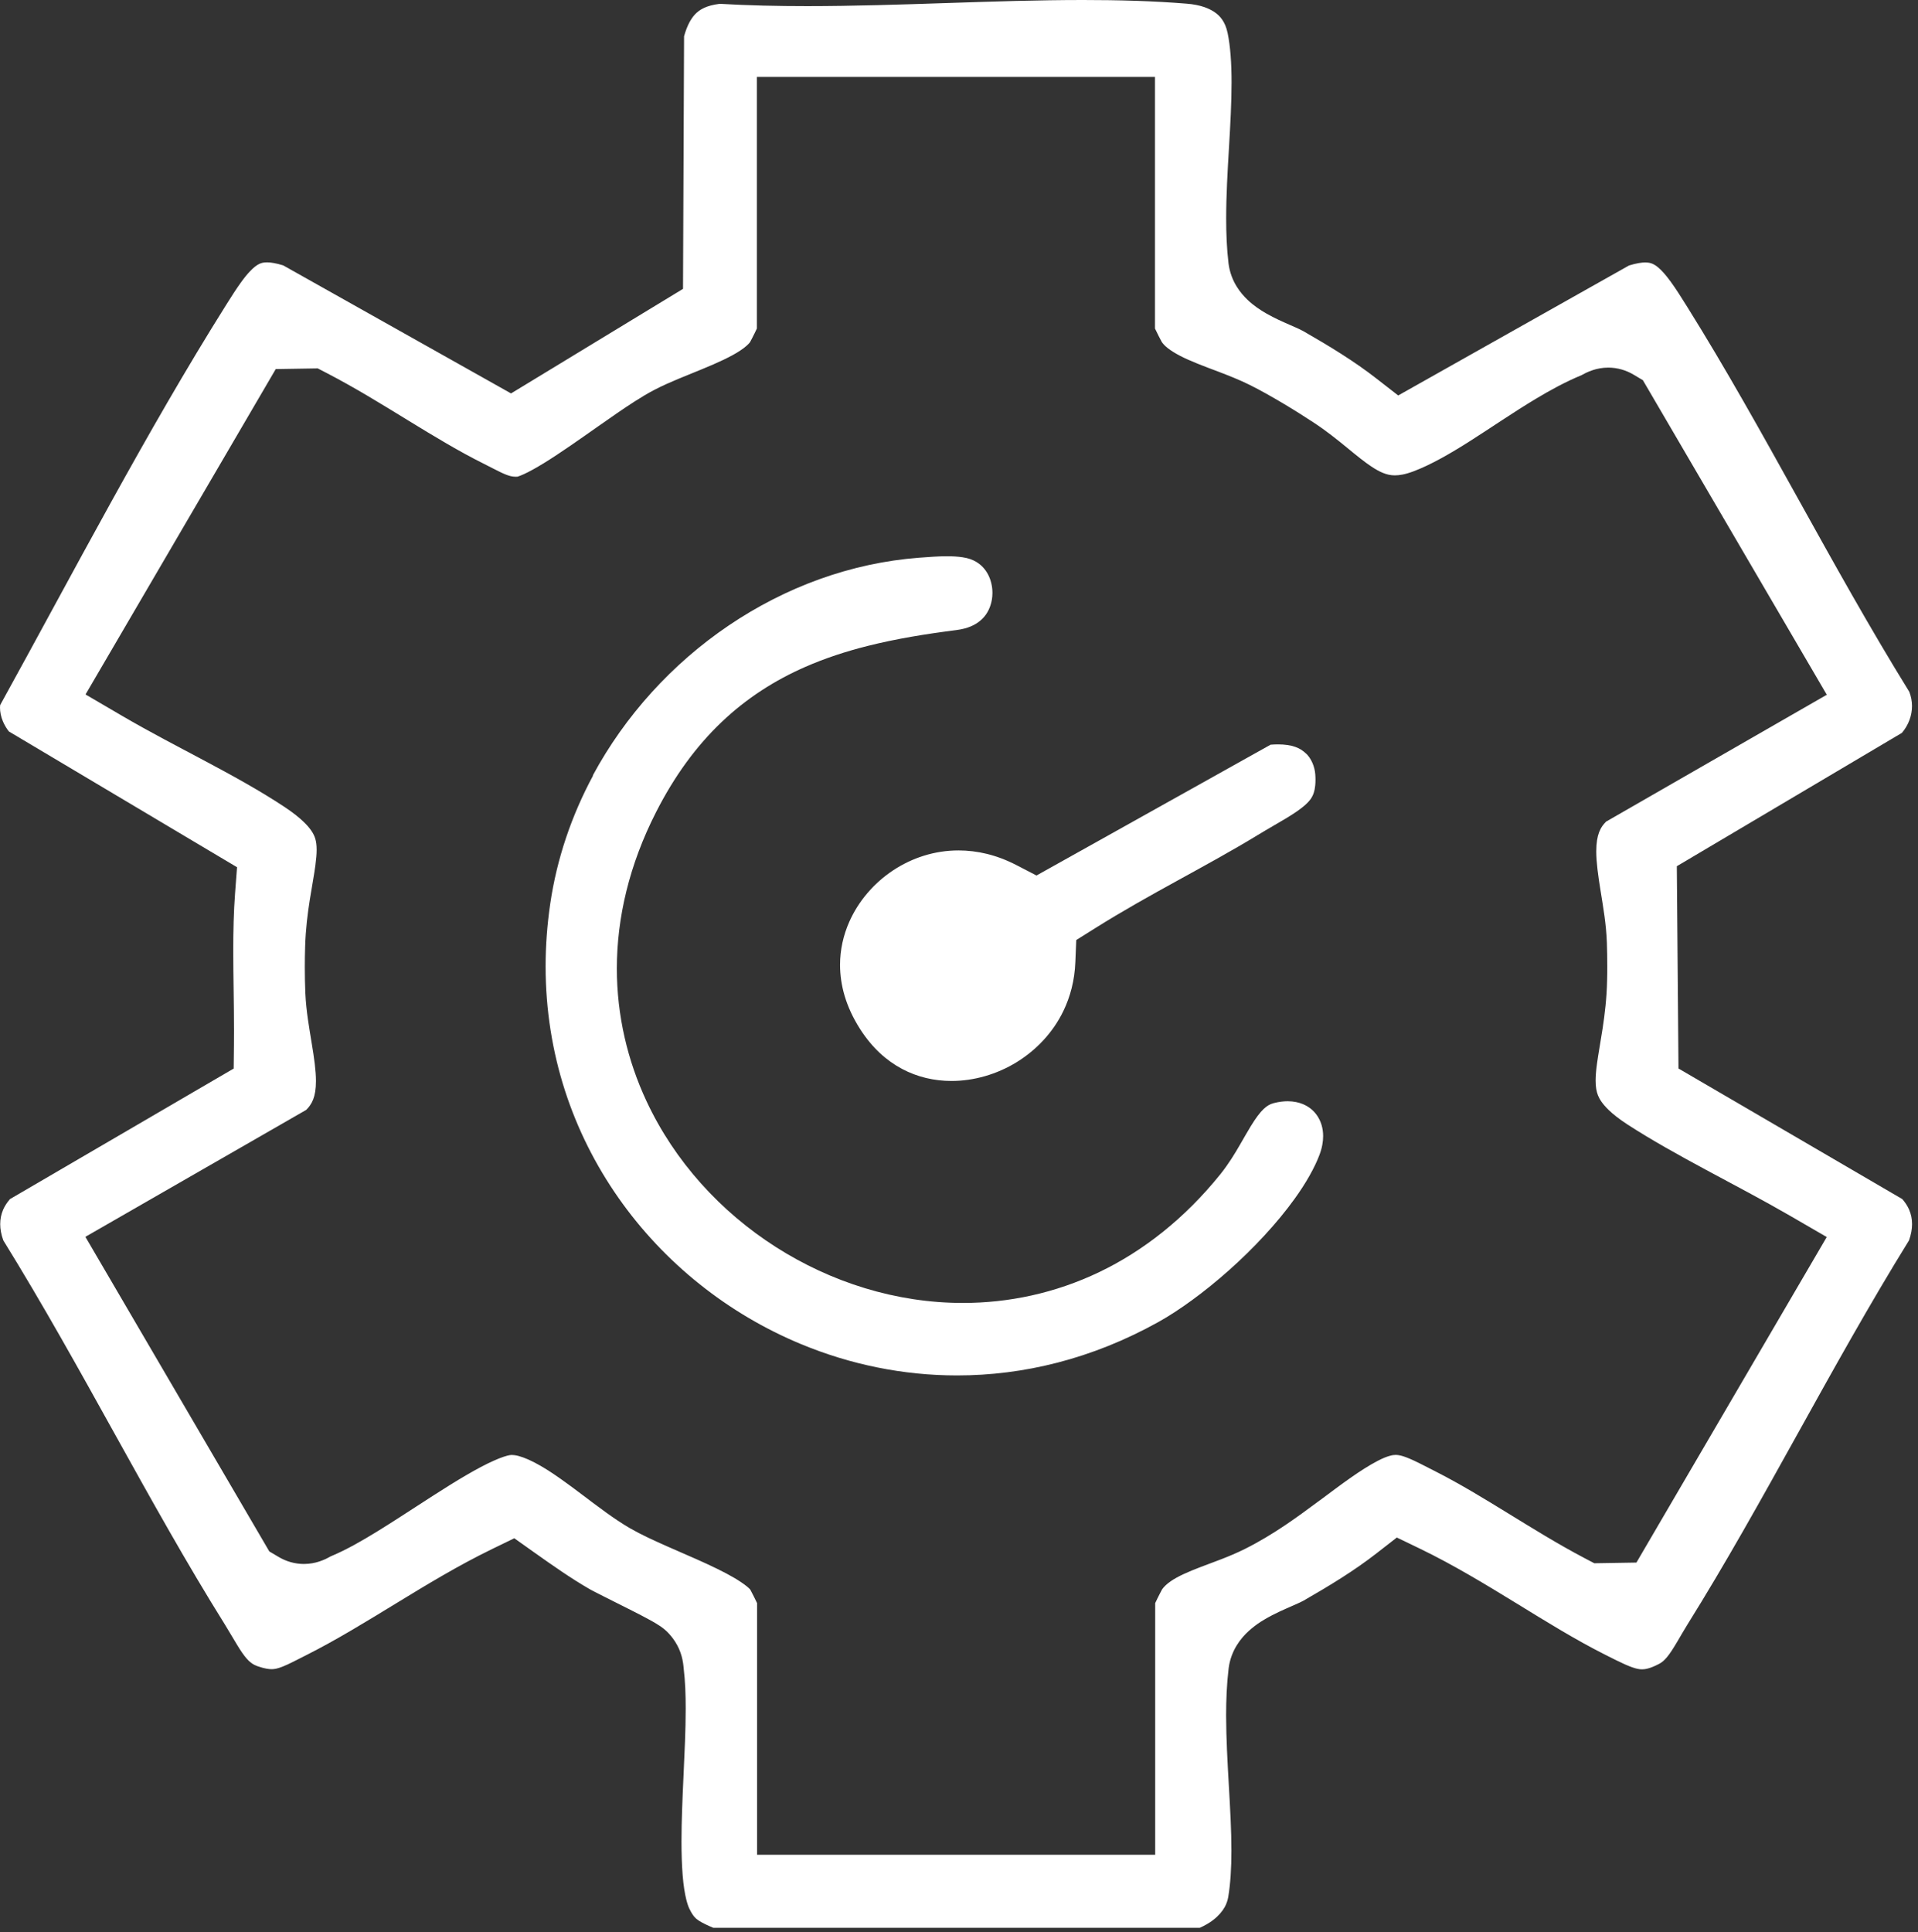 <svg width="137" height="138" viewBox="0 0 137 138" fill="none" xmlns="http://www.w3.org/2000/svg">
<rect x="0" y="0" width="137" height="138" fill="#333333" stroke="none"/>
<path d="M99.766 109.809L101.442 110.617C103.863 111.788 106.123 113.169 108.305 114.504C110.482 115.844 112.581 117.138 114.632 118.171C115.208 118.463 115.69 118.706 116.08 118.878C116.469 119.05 116.753 119.144 116.955 119.189C117.09 119.219 117.191 119.226 117.288 119.226C117.404 119.226 117.528 119.215 117.722 119.163C117.913 119.11 118.175 119.013 118.519 118.83C118.714 118.725 118.856 118.609 119.069 118.358C119.279 118.111 119.526 117.722 119.829 117.21C120.031 116.869 120.255 116.472 120.525 116.038C126.002 107.264 130.706 97.727 136.359 88.59C136.509 88.167 136.576 87.778 136.576 87.43C136.576 87.052 136.505 86.723 136.367 86.397C136.258 86.147 136.101 85.896 135.88 85.642L119.892 76.314L119.773 61.867L135.854 52.341C136.333 51.773 136.572 51.095 136.572 50.426C136.572 50.089 136.509 49.748 136.378 49.408C130.717 40.26 126.01 30.711 120.525 21.93C120.087 21.226 119.694 20.609 119.342 20.126C118.991 19.64 118.68 19.299 118.441 19.101C118.28 18.966 118.16 18.895 118.051 18.846C117.909 18.787 117.786 18.749 117.513 18.745C117.269 18.745 116.884 18.798 116.356 18.962L99.871 28.245L98.299 27.022C96.747 25.81 94.958 24.721 93.087 23.647C93.05 23.625 92.927 23.561 92.758 23.482C92.59 23.404 92.373 23.31 92.133 23.205C91.647 22.992 91.063 22.741 90.438 22.382C90.019 22.139 89.574 21.851 89.114 21.417C88.852 21.166 88.582 20.863 88.339 20.47C88.062 20.029 87.83 19.453 87.752 18.813C87.625 17.754 87.584 16.68 87.584 15.595C87.584 13.93 87.684 12.235 87.782 10.585C87.879 8.939 87.969 7.337 87.969 5.893C87.969 4.524 87.883 3.296 87.688 2.361C87.595 1.919 87.456 1.628 87.295 1.396C87.135 1.164 86.94 0.98 86.667 0.808C86.484 0.696 86.266 0.591 86.008 0.501C85.664 0.385 85.245 0.299 84.77 0.262C82.375 0.067 79.898 0 77.369 0C71.004 0 64.311 0.434 57.669 0.438C55.574 0.438 53.483 0.393 51.41 0.273C50.923 0.333 50.56 0.438 50.295 0.561C49.999 0.7 49.801 0.853 49.606 1.066C49.479 1.212 49.352 1.392 49.228 1.628C49.097 1.878 48.97 2.204 48.862 2.593L48.787 20.631L36.503 28.099L20.231 18.955C19.703 18.79 19.322 18.738 19.078 18.738C18.783 18.742 18.663 18.783 18.502 18.858C18.345 18.936 18.128 19.086 17.84 19.393C17.649 19.595 17.432 19.86 17.2 20.186C16.89 20.616 16.545 21.151 16.167 21.754C10.443 30.864 5.298 40.776 0.011 50.358C0.007 50.414 -3.05176e-05 50.474 -3.05176e-05 50.534C-3.05176e-05 50.848 0.067 51.189 0.213 51.533C0.318 51.776 0.46 52.02 0.632 52.24L16.931 61.939L16.792 63.787C16.691 65.134 16.661 66.511 16.661 67.918C16.661 69.755 16.714 71.648 16.714 73.601C16.714 73.938 16.714 74.278 16.71 74.623L16.691 76.318L0.711 85.642C0.49 85.896 0.333 86.147 0.224 86.397C0.086 86.723 0.015 87.056 0.015 87.43C0.015 87.778 0.082 88.163 0.236 88.59C5.889 97.727 10.589 107.264 16.07 116.038C16.418 116.6 16.699 117.097 16.949 117.501C17.196 117.909 17.41 118.216 17.593 118.429C17.716 118.572 17.821 118.673 17.926 118.751C18.064 118.856 18.192 118.931 18.412 119.009C18.925 119.185 19.213 119.215 19.404 119.215C19.52 119.215 19.613 119.204 19.733 119.178C19.853 119.151 19.999 119.107 20.197 119.028C20.59 118.875 21.174 118.572 21.959 118.171C24.025 117.127 26.124 115.84 28.298 114.512C30.472 113.184 32.724 111.814 35.141 110.639L36.735 109.865L38.179 110.89C39.534 111.852 40.813 112.746 42.104 113.49C42.119 113.498 42.172 113.528 42.239 113.565C42.31 113.603 42.4 113.651 42.505 113.704C42.714 113.812 42.976 113.943 43.264 114.089C43.844 114.381 44.529 114.721 45.161 115.043C45.584 115.256 45.981 115.462 46.321 115.649C46.519 115.754 46.695 115.855 46.871 115.96C46.968 116.016 47.062 116.076 47.182 116.158C47.245 116.199 47.313 116.252 47.402 116.323C47.496 116.401 47.612 116.491 47.799 116.697C47.986 116.903 48.192 117.168 48.371 117.501C48.555 117.831 48.682 118.224 48.742 118.508C48.783 118.702 48.802 118.848 48.813 118.946C48.828 119.077 48.832 119.133 48.835 119.163C48.944 120.076 48.978 121.03 48.978 122.032C48.978 123.544 48.899 125.168 48.824 126.799C48.749 128.427 48.678 130.058 48.678 131.532C48.678 132.404 48.705 133.22 48.761 133.931C48.817 134.642 48.914 135.252 49.026 135.693C49.101 135.985 49.18 136.202 49.236 136.314C49.393 136.64 49.513 136.804 49.606 136.913C49.7 137.018 49.775 137.085 49.939 137.19C50.048 137.261 50.201 137.343 50.407 137.444C50.557 137.519 50.74 137.598 50.949 137.687H85.698C86.053 137.53 86.386 137.339 86.659 137.126C87.041 136.831 87.314 136.509 87.49 136.187C87.606 135.97 87.684 135.749 87.729 135.499C87.89 134.552 87.958 133.418 87.958 132.18C87.958 130.739 87.868 129.153 87.774 127.521C87.681 125.886 87.584 124.206 87.58 122.534C87.58 121.404 87.625 120.278 87.759 119.163C87.834 118.534 88.062 117.965 88.332 117.524C88.605 117.079 88.908 116.749 89.204 116.48C89.795 115.949 90.352 115.631 90.869 115.361C91.213 115.182 91.538 115.036 91.838 114.901C92.234 114.725 92.586 114.575 92.826 114.463C92.96 114.4 93.061 114.347 93.095 114.329C94.966 113.255 96.754 112.166 98.307 110.954L99.774 109.812L99.766 109.809ZM94.262 107.163C92.706 108.32 90.97 109.607 88.9 110.639C87.774 111.197 86.701 111.556 85.78 111.911C84.86 112.259 84.104 112.6 83.632 112.929C83.329 113.139 83.146 113.322 83.007 113.513L83 113.528C82.966 113.591 82.91 113.692 82.854 113.805C82.742 114.018 82.615 114.28 82.514 114.497V132.468H54.077V114.497C54.077 114.497 54.07 114.478 54.062 114.467C53.92 114.168 53.726 113.782 53.613 113.576C53.602 113.554 53.591 113.539 53.584 113.524L53.546 113.483C53.501 113.438 53.43 113.371 53.333 113.292C53.138 113.135 52.846 112.933 52.491 112.72C51.773 112.293 50.796 111.825 49.767 111.369C49.079 111.062 48.364 110.759 47.664 110.448C46.729 110.033 45.835 109.629 45 109.15C44.402 108.802 43.837 108.417 43.279 108.016C42.722 107.616 42.175 107.201 41.637 106.793C40.563 105.981 39.5 105.199 38.583 104.675C37.974 104.323 37.431 104.091 37.046 103.99C36.825 103.931 36.66 103.916 36.552 103.916C36.496 103.916 36.454 103.919 36.421 103.927C36.342 103.938 36.189 103.972 35.99 104.039C35.792 104.106 35.541 104.2 35.265 104.327C34.707 104.574 34.03 104.933 33.3 105.36C31.837 106.213 30.161 107.328 28.522 108.383C27.426 109.087 26.348 109.768 25.301 110.34C24.739 110.647 24.189 110.92 23.625 111.156H23.617L23.557 111.193C23.445 111.253 23.213 111.391 22.79 111.53C22.509 111.62 22.135 111.702 21.705 111.702C21.395 111.702 21.065 111.657 20.751 111.567C20.437 111.477 20.148 111.346 19.898 111.197L19.236 110.804L6.099 88.336L21.873 79.27C21.982 79.161 22.068 79.06 22.135 78.963C22.236 78.817 22.311 78.678 22.371 78.521C22.491 78.207 22.569 77.792 22.569 77.212C22.569 76.49 22.442 75.554 22.262 74.492C22.09 73.425 21.87 72.239 21.81 70.926C21.784 70.308 21.772 69.684 21.772 69.063C21.772 68.576 21.78 68.09 21.795 67.618C21.832 66.361 21.974 65.242 22.128 64.27C22.281 63.297 22.442 62.47 22.528 61.804C22.588 61.359 22.618 60.992 22.618 60.696C22.618 60.363 22.584 60.128 22.528 59.929C22.468 59.727 22.39 59.544 22.21 59.289C22.09 59.121 21.926 58.923 21.686 58.695C21.368 58.388 20.923 58.032 20.321 57.632C18.599 56.495 16.703 55.447 14.727 54.395C12.755 53.344 10.708 52.289 8.692 51.11L6.11 49.599L19.696 26.36L22.697 26.311L23.366 26.659C25.394 27.71 27.306 28.896 29.158 30.03C31.01 31.164 32.799 32.249 34.539 33.113C35.07 33.379 35.493 33.607 35.807 33.753C36.129 33.903 36.335 33.974 36.499 34.011C36.612 34.034 36.705 34.049 36.836 34.049C36.873 34.049 36.915 34.049 36.956 34.045C36.967 34.045 36.978 34.037 36.997 34.034C37.079 34.008 37.229 33.951 37.412 33.869C37.786 33.701 38.299 33.416 38.871 33.065C40.02 32.357 41.401 31.381 42.737 30.442C43.631 29.813 44.506 29.203 45.333 28.672C45.809 28.369 46.265 28.092 46.733 27.849C47.305 27.549 47.885 27.299 48.461 27.056C49.038 26.816 49.61 26.588 50.156 26.363C51.249 25.918 52.248 25.458 52.873 25.039C53.266 24.781 53.486 24.556 53.569 24.444L53.576 24.433C53.61 24.369 53.666 24.268 53.722 24.156C53.834 23.942 53.961 23.681 54.062 23.464V5.493H82.499V23.464C82.499 23.464 82.506 23.482 82.514 23.494C82.656 23.793 82.85 24.178 82.963 24.384C82.978 24.41 82.989 24.433 83 24.448C83.09 24.571 83.217 24.71 83.415 24.867C83.629 25.035 83.924 25.222 84.283 25.409C85.005 25.787 85.986 26.154 87.052 26.554C87.763 26.827 88.515 27.119 89.278 27.497C90.038 27.875 90.835 28.328 91.617 28.792C92.399 29.256 93.159 29.738 93.817 30.169C94.752 30.782 95.531 31.415 96.208 31.968C96.881 32.522 97.458 32.99 97.936 33.308C98.255 33.521 98.528 33.671 98.763 33.768C99.078 33.895 99.31 33.948 99.628 33.951C99.938 33.951 100.365 33.892 100.993 33.652C102.183 33.203 103.579 32.41 105.049 31.471C106.524 30.535 108.073 29.461 109.693 28.489C110.74 27.86 111.825 27.269 112.97 26.794L113.026 26.764C113.139 26.704 113.371 26.565 113.793 26.427C114.074 26.337 114.448 26.255 114.879 26.255C115.189 26.255 115.518 26.3 115.833 26.39C116.147 26.479 116.435 26.61 116.686 26.76L117.348 27.153L130.485 49.621L114.718 58.683C114.613 58.788 114.531 58.889 114.459 58.986C114.358 59.132 114.284 59.278 114.22 59.443C114.097 59.768 114.018 60.214 114.018 60.812C114.018 61.572 114.153 62.556 114.332 63.656C114.508 64.763 114.729 65.987 114.777 67.338C114.796 67.888 114.804 68.442 114.804 68.992C114.804 69.34 114.804 69.687 114.792 70.032C114.766 71.304 114.624 72.445 114.474 73.444C114.321 74.443 114.16 75.3 114.067 75.999C114.003 76.467 113.973 76.86 113.973 77.182C113.973 77.418 113.988 77.616 114.018 77.784C114.048 77.953 114.085 78.091 114.141 78.233C114.257 78.51 114.441 78.824 114.905 79.277C115.215 79.576 115.649 79.924 116.244 80.31C117.958 81.421 119.881 82.487 121.868 83.558C123.855 84.628 125.901 85.698 127.881 86.843L130.481 88.351L116.888 111.601L113.88 111.65L113.202 111.294C111.264 110.276 109.457 109.15 107.706 108.076C105.955 106.999 104.264 105.97 102.584 105.117C101.94 104.791 101.405 104.507 100.982 104.312C100.556 104.114 100.249 104.005 100.043 103.957C99.901 103.923 99.804 103.916 99.703 103.912C99.587 103.912 99.459 103.923 99.254 103.983C99.048 104.039 98.767 104.148 98.397 104.342C97.794 104.656 97.147 105.072 96.459 105.554C95.77 106.037 95.04 106.587 94.262 107.167V107.163Z" fill="white"/>
<path d="M42.362 55.391C40.828 58.238 39.773 61.333 39.302 64.55C39.081 66.069 38.972 67.559 38.972 69.014C38.972 75.259 40.914 80.89 44.17 85.544C47.425 90.195 52.005 93.843 57.235 96.006C60.722 97.45 64.494 98.236 68.359 98.236C73.103 98.236 77.99 97.061 82.738 94.423C84.194 93.615 86.034 92.283 87.789 90.719C89.548 89.155 91.232 87.348 92.466 85.63C93.293 84.489 93.91 83.382 94.247 82.484C94.438 81.979 94.509 81.534 94.509 81.144C94.509 80.557 94.348 80.089 94.101 79.708C93.851 79.33 93.507 79.042 93.058 78.855C92.758 78.731 92.406 78.656 91.98 78.652C91.684 78.652 91.351 78.69 90.977 78.787C90.828 78.828 90.719 78.873 90.61 78.937C90.502 79 90.393 79.083 90.263 79.203C90.008 79.442 89.69 79.861 89.338 80.441C89.103 80.823 88.852 81.272 88.567 81.762C88.19 82.413 87.752 83.139 87.161 83.876C84.613 87.034 81.657 89.353 78.51 90.858C75.363 92.365 72.041 93.058 68.782 93.058C63.993 93.058 59.361 91.58 55.413 89.062C51.469 86.54 48.192 82.959 46.175 78.638C44.832 75.76 44.061 72.55 44.061 69.171C44.061 65.553 44.948 61.755 46.86 58.006C48.177 55.417 49.741 53.284 51.544 51.571C53.344 49.853 55.368 48.574 57.512 47.635C58.945 47.006 60.431 46.523 61.957 46.138C63.996 45.625 66.114 45.281 68.322 45C69.141 44.892 69.635 44.641 69.99 44.353C70.346 44.065 70.585 43.706 70.735 43.272C70.836 42.984 70.888 42.666 70.888 42.344C70.888 41.869 70.772 41.397 70.567 41.016C70.361 40.634 70.088 40.342 69.717 40.121C69.467 39.975 69.164 39.859 68.748 39.8C68.423 39.751 68.049 39.728 67.637 39.728C67.046 39.728 66.376 39.777 65.643 39.833C60.76 40.207 56.094 41.94 52.061 44.667C48.027 47.391 44.645 51.111 42.344 55.383L42.362 55.391Z" fill="white"/>
<path d="M93.301 53.834C93.046 53.587 92.822 53.453 92.508 53.34C92.197 53.232 91.793 53.165 91.288 53.165C91.119 53.165 90.944 53.172 90.757 53.187L74.035 62.53L72.606 61.789C71.165 61.044 69.785 60.741 68.468 60.738C66.762 60.738 65.145 61.265 63.776 62.174C62.406 63.084 61.31 64.374 60.666 65.83C60.236 66.799 60.004 67.839 60.004 68.917C60.008 70.353 60.405 71.88 61.437 73.5C62.313 74.862 63.327 75.753 64.427 76.34C65.523 76.924 66.724 77.204 67.97 77.204C69.553 77.204 71.195 76.737 72.614 75.865C74.031 74.993 75.214 73.743 75.955 72.209C76.449 71.184 76.759 70.028 76.811 68.715L76.875 67.139L78.211 66.301C82.162 63.821 86.207 61.856 89.836 59.641C90.618 59.166 91.329 58.77 91.909 58.418C92.489 58.066 92.934 57.755 93.222 57.497C93.417 57.322 93.544 57.176 93.638 57.041C93.757 56.858 93.836 56.693 93.903 56.386C93.937 56.21 93.963 55.986 93.963 55.694C93.963 55.574 93.959 55.447 93.948 55.305C93.929 55.039 93.858 54.747 93.742 54.482C93.626 54.216 93.465 53.988 93.305 53.831L93.301 53.834Z" fill="white"/>
</svg>
